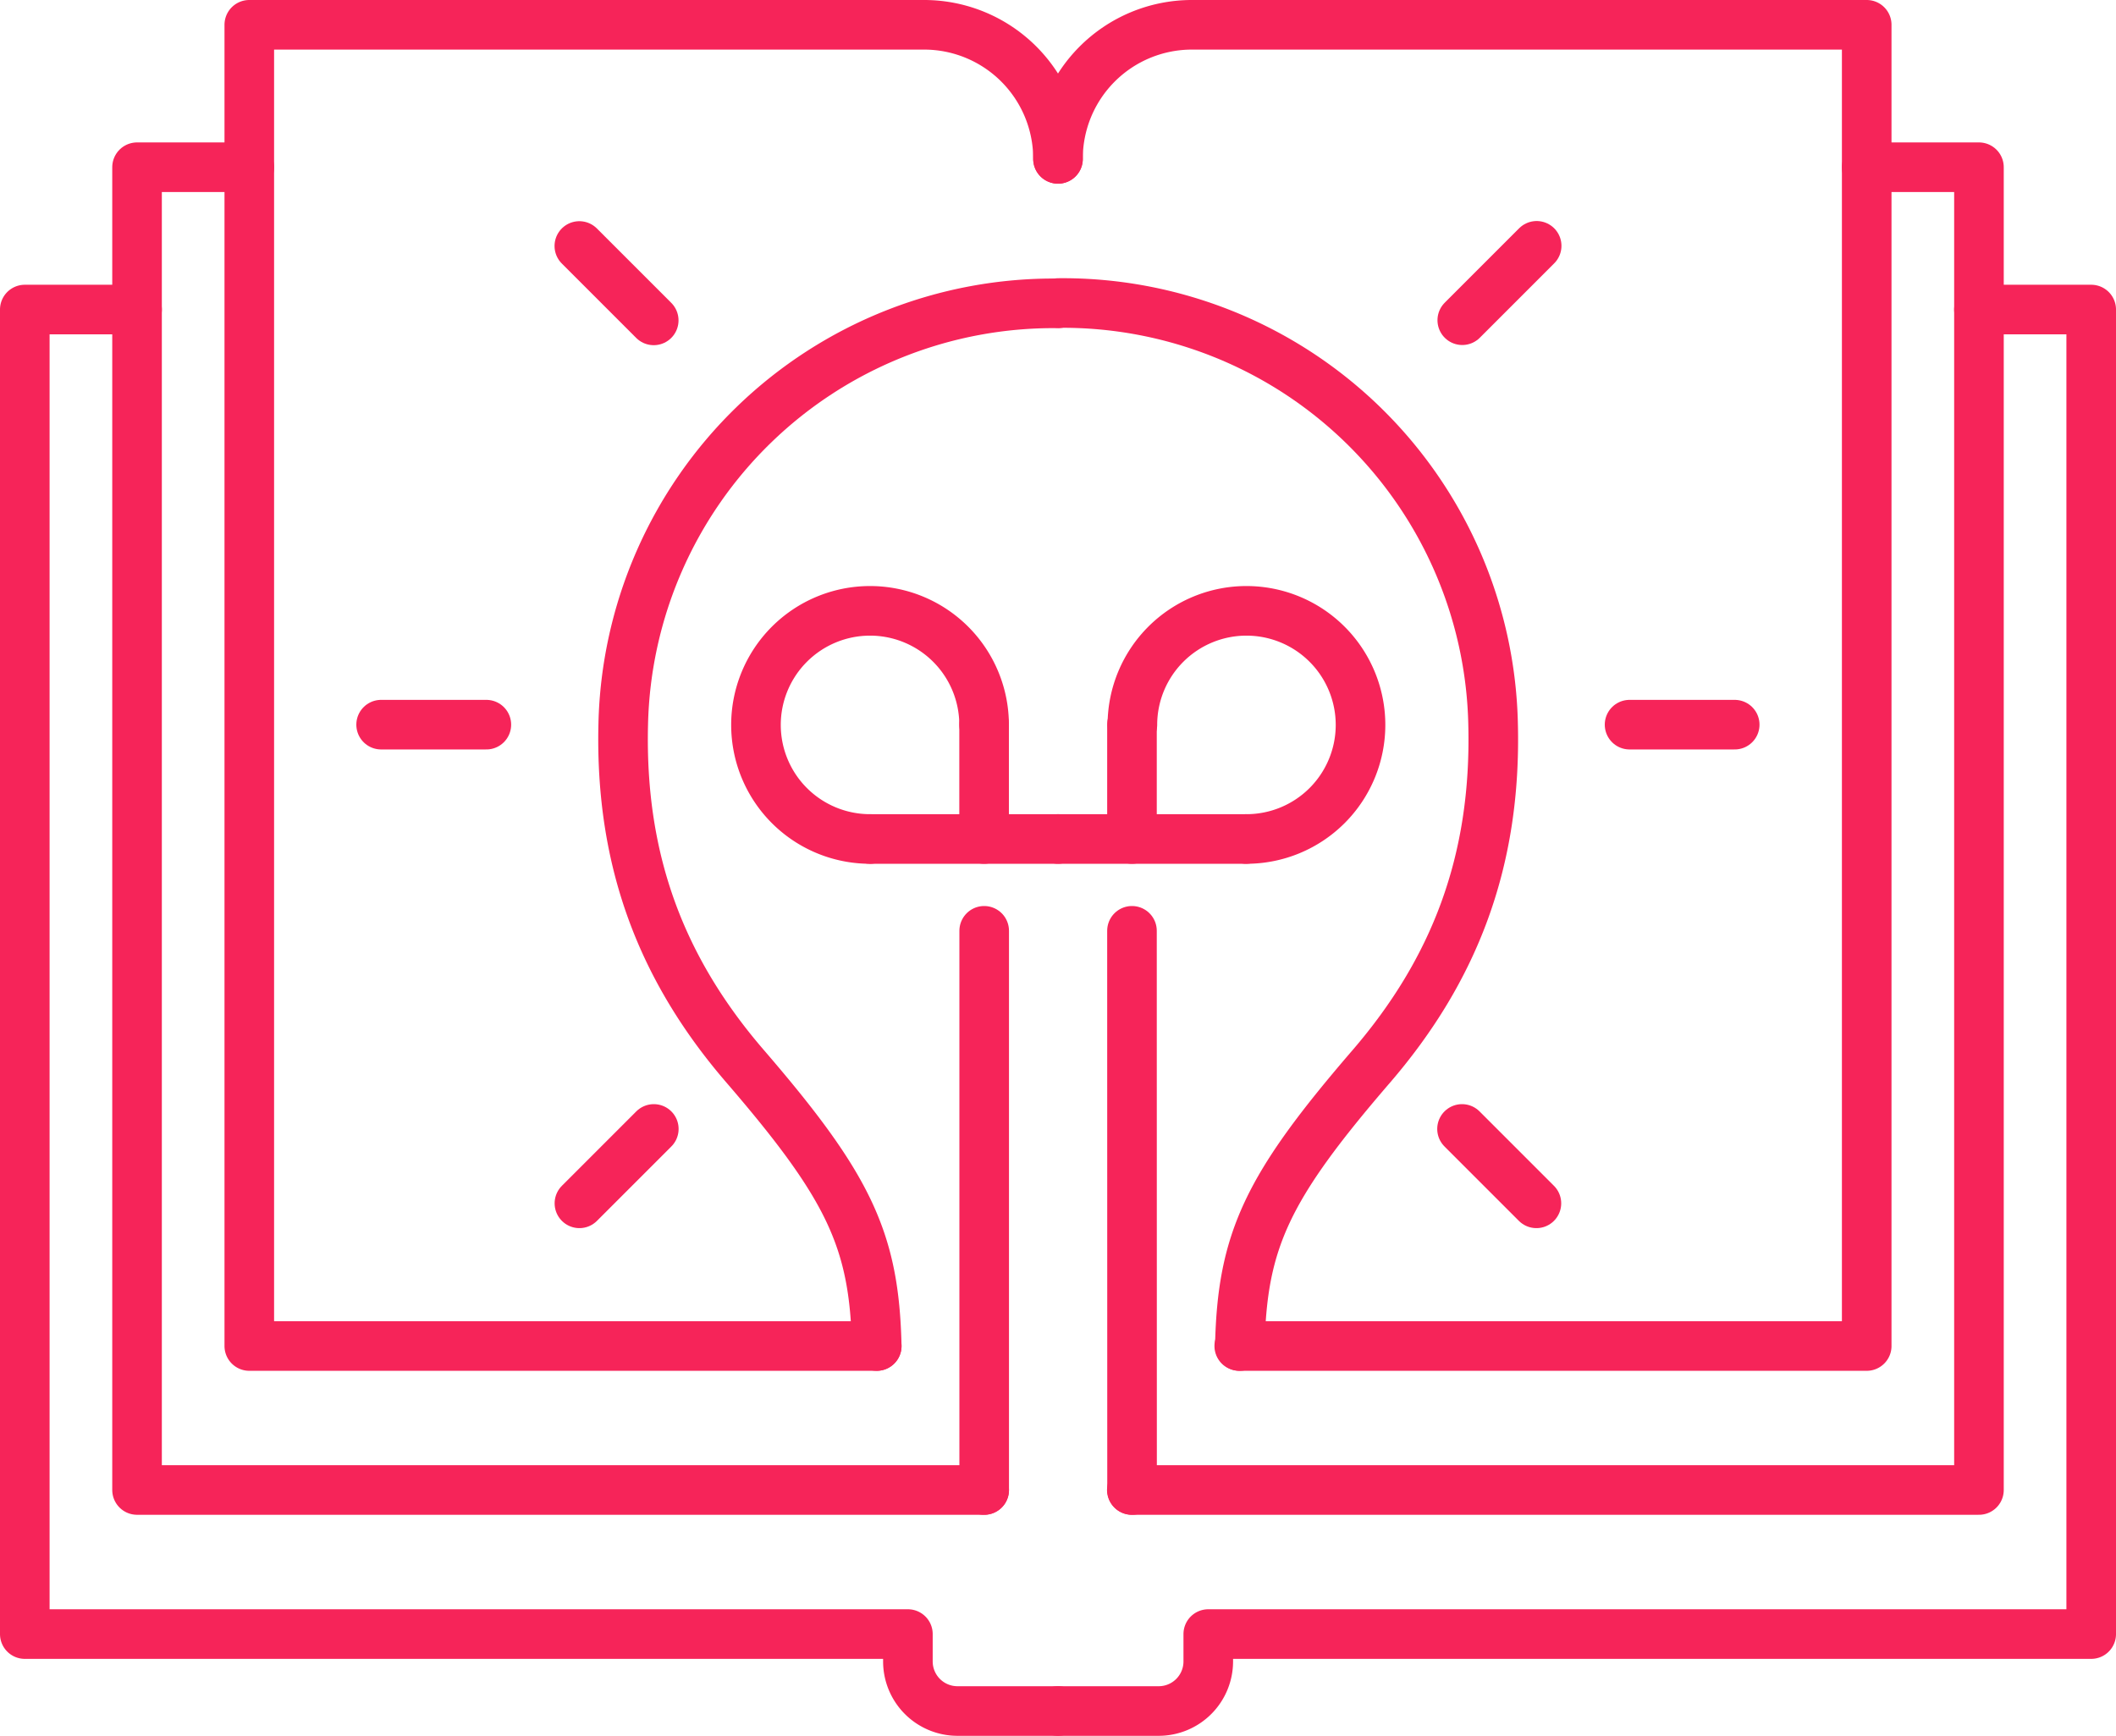 <svg id="_ÎÓÈ_1" data-name="—ÎÓÈ_1" xmlns="http://www.w3.org/2000/svg" viewBox="0 0 256 210"><defs><style>.cls-1{fill:none;stroke:#f62459;stroke-linecap:round;stroke-linejoin:round;stroke-width:6px;}</style></defs><path class="cls-1" d="M106.07,162.84c-.29-12.81-3.35-19.26-15.95-33.87C80.09,117.33,75,104.24,75.4,87.66A52.07,52.07,0,0,1,128,36.7"/><path class="cls-1" d="M150,162.84c.28-12.82,3.34-19.26,15.94-33.87,10-11.64,15.11-24.73,14.7-41.31a52.07,52.07,0,0,0-52.6-51"/><line class="cls-1" x1="119.06" y1="101.5" x2="119.06" y2="87.66"/><line class="cls-1" x1="119.07" y1="180.26" x2="119.07" y2="112.61"/><path class="cls-1" d="M119.06,87.66a13.8,13.8,0,1,0-13.8,13.84"/><line class="cls-1" x1="105.26" y1="101.5" x2="128" y2="101.5"/><line class="cls-1" x1="136.95" y1="101.5" x2="136.95" y2="87.66"/><line class="cls-1" x1="136.96" y1="180.26" x2="136.95" y2="112.61"/><path class="cls-1" d="M137,87.66a13.8,13.8,0,1,1,13.8,13.84"/><line class="cls-1" x1="150.75" y1="101.5" x2="128.02" y2="101.5"/><path class="cls-1" d="M106.07,162.84H30.16V3h81.68A16.2,16.2,0,0,1,128,19.22"/><polyline class="cls-1" points="119.07 180.26 16.58 180.26 16.58 20.23 30.16 20.23"/><path class="cls-1" d="M128,207H115.84a6,6,0,0,1-6-6v-3.31H3V37.45H16.58"/><path class="cls-1" d="M149.93,162.84h75.91V3H144.16A16.2,16.2,0,0,0,128,19.22"/><polyline class="cls-1" points="136.93 180.26 239.42 180.26 239.42 20.23 225.84 20.23"/><path class="cls-1" d="M128,207h12.18a6,6,0,0,0,6-6v-3.31H253V37.45H239.42"/><line class="cls-1" x1="176.91" y1="38.74" x2="185.91" y2="29.74"/><line class="cls-1" x1="79.09" y1="38.76" x2="70.09" y2="29.76"/><line class="cls-1" x1="58.84" y1="87.67" x2="46.11" y2="87.67"/><line class="cls-1" x1="79.1" y1="136.58" x2="70.1" y2="145.58"/><line class="cls-1" x1="197.15" y1="87.67" x2="209.87" y2="87.67"/><line class="cls-1" x1="176.88" y1="136.58" x2="185.88" y2="145.58"/></svg>